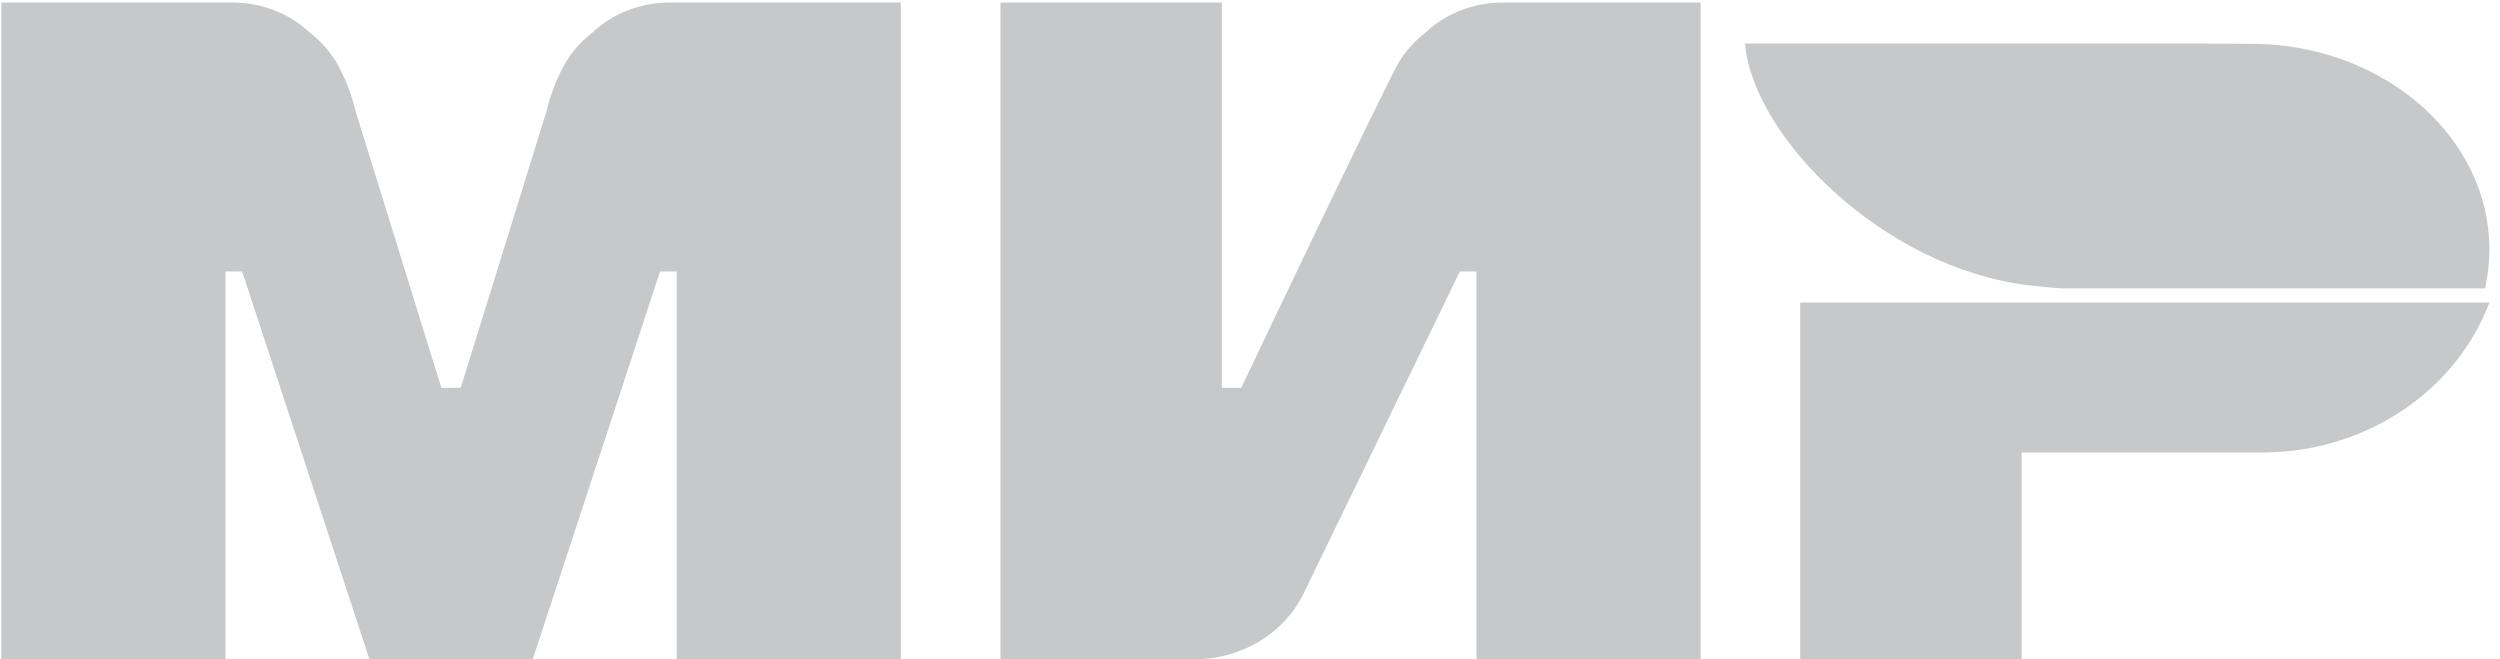 <svg width="91" height="24" viewBox="0 0 91 24" fill="none" xmlns="http://www.w3.org/2000/svg">
<path fill-rule="evenodd" clip-rule="evenodd" d="M24.63 23.999V9.881H24.026L19.392 23.999H13.448L8.814 9.881H8.209V23.999H0.049V0.093H8.411L8.414 0.094C8.43 0.094 8.445 0.093 8.46 0.093C9.399 0.093 10.262 0.397 10.943 0.905C11.06 0.994 11.173 1.089 11.28 1.189C11.559 1.409 11.948 1.77 12.238 2.258C12.742 3.105 12.943 4.046 12.943 4.046L16.066 14.117H16.771L19.894 4.046C19.894 4.046 20.096 3.105 20.599 2.258C20.89 1.77 21.279 1.409 21.558 1.189C21.664 1.089 21.777 0.994 21.895 0.905C22.575 0.397 23.438 0.093 24.377 0.093C24.393 0.093 24.409 0.094 24.424 0.094L24.428 0.093H32.789V23.999H24.63ZM53.743 23.999V9.881H53.139L47.451 21.603C46.743 23.062 45.187 23.999 43.473 23.999H36.417V0.093H44.476V14.117H45.181C45.181 14.117 50.42 3.105 50.923 2.258C51.214 1.77 51.602 1.409 51.882 1.189C51.988 1.089 52.101 0.994 52.219 0.905C52.899 0.397 53.762 0.093 54.701 0.093C54.717 0.093 54.733 0.094 54.748 0.094L54.752 0.093H61.904V23.999H53.743ZM82.452 16.468V16.47H73.587V23.999H65.528V11.011H90.616C89.423 14.163 86.224 16.428 82.452 16.468ZM80.224 1.585L82.261 1.598C86.947 1.757 90.597 5.084 90.614 9.049C90.616 9.545 90.561 10.029 90.454 10.498H75.085C74.876 10.498 73.908 10.391 73.87 10.387C68.532 9.759 63.803 4.959 63.518 1.585H80.224Z" fill="#C7C8C9"/>
</svg>
